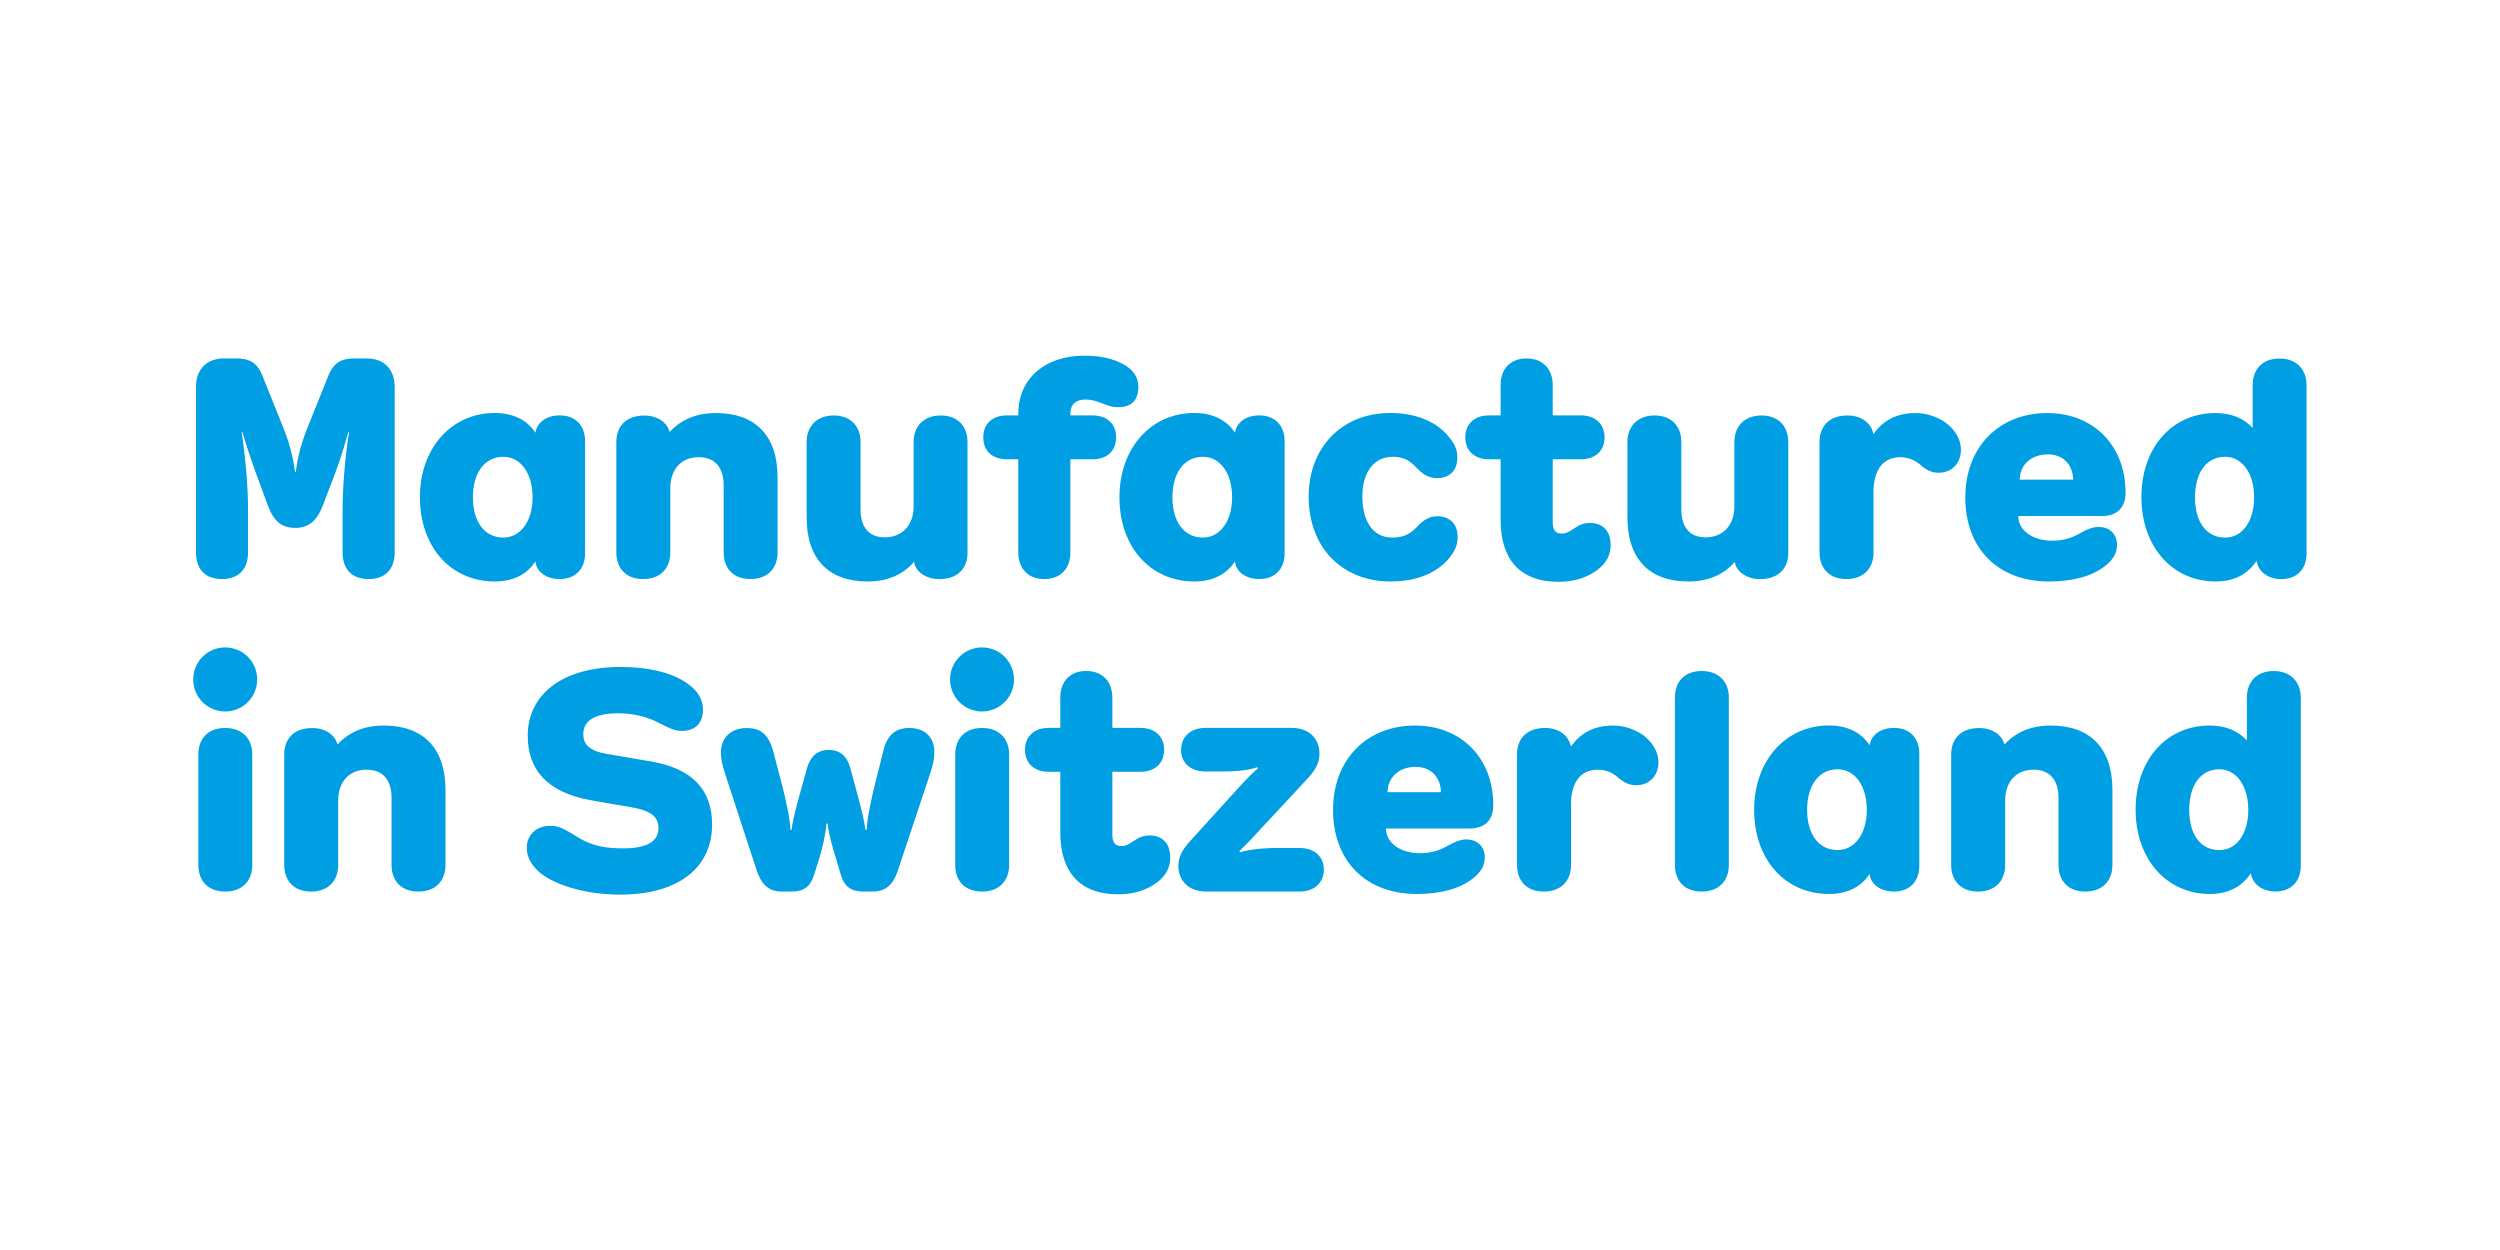 <?xml version="1.0" encoding="UTF-8"?>
<svg enable-background="new 0 0 3200 1600" version="1.1" viewBox="0 0 3200 1600" xml:space="preserve" xmlns="http://www.w3.org/2000/svg">
<style type="text/css">
	.st0{fill:#009FE3;}
</style>

	<path class="st0" d="m2840.8 1088.1c-24.6 0-38.6-20.7-38.6-51.5s14-51.9 38.6-51.9c22.2 0 37 21.8 37 51.9 0 30.5-14.8 51.5-37 51.5m-12.1 56.2c22.6 0 40.6-8.6 52.3-26.5l0.4 1.9c2.3 11.3 13.7 21.4 31.2 21.4 21.1 0 32.4-14 32.4-32.8v-215.5c0-19.1-12.1-33.9-34.7-33.9s-34.3 14.8-34.3 33.9v55c-11.3-12.5-27.3-19.1-47.6-19.1-55.8 0-94.8 44.5-94.8 107.6-0.1 62.4 38.9 108 95.1 108m-296.8-3.1c22.6 0 34.7-14.4 34.7-33.9v-82.7c0-23.4 13.7-39.4 36.3-39.4 21.8 0 32 14.4 32 35.9v86.2c0 19.5 11.7 33.9 34.3 33.9s34.7-14.4 34.7-33.9v-96.3c0-53.4-28.5-82.3-78.8-82.3-25.3 0-44.5 8.2-59.3 24.2l-1.2-3.1c-3.5-9.4-14.4-17.9-31.2-17.9-24.2 0-35.9 14.4-35.9 33.9v141.6c0.1 19.4 11.8 33.8 34.4 33.8m-179.8-53.1c-23.8 0-39-19.9-39-51.5s15.2-51.9 39-51.9c22.2 0 37.4 21.1 37.4 51.9 0.1 30.5-15.5 51.5-37.4 51.5m-10.9 56.2c23 0 41.3-9 51.9-25.7 1.2 13.3 14 22.6 31.2 22.6 19.9 0 32.4-12.9 32.4-32.8v-143.9c0-19.9-12.5-32.8-32.4-32.8-16.8 0-28.9 8.6-31.2 22.2-10.5-16.4-28.9-25.3-51.9-25.3-55.8 0-95.9 45.2-95.9 108 0 63.2 39.3 107.7 95.9 107.7m-163-3.1c22.6 0 34.7-14.4 34.7-33.9v-214.5c0-19.5-12.1-33.9-34.7-33.9s-34.3 14.4-34.3 33.9v214.5c0 19.5 11.7 33.9 34.3 33.9m-202 0c22.6 0 34.7-14.4 34.7-33.9v-77.6c0-25 9.8-44.5 34.3-44.5 11.7 0 20.3 5.1 26.1 10.1 7 6.2 14 9.8 23 9.8 16.4 0 28.5-11.7 28.5-29.6 0-13.6-8.2-26.1-19.9-34.7-9.8-7-23.8-12.1-38.2-12.1-25 0-42.1 10.1-53.8 26.9l-0.8-2.7c-3.1-10.9-14-21.1-32.4-21.1-24.2 0-35.9 14.4-35.9 33.9v141.6c0 19.5 11.7 33.9 34.4 33.9m-200.1-127.2c0-18.3 14-32.4 35.9-32.4 19.5 0 32 12.9 32.4 32.4h-68.3zm37.4 130.3c30.4 0 55-6.6 71.8-19.9 10.5-8.2 15.2-16.8 15.2-26.9 0-14-9.4-23-23.8-23-7 0-13.3 2.3-26.1 9.4-9.8 5.5-21.1 8.2-32.8 8.2-26.1 0-43.7-13.7-43.7-31.6h106.5c20.3 0 30.8-10.9 30.8-30 0-60.1-40.9-101.8-100.2-101.8-62 0-104.9 43.7-104.9 108 0 65.5 42.1 107.6 107.2 107.6m-269.5-3.1h119.3c19.9 0 31.2-12.1 31.2-28.1s-11.3-27.7-31.2-27.7h-27.3c-28.1 0-43.7 3.9-48.8 5.5l-0.8-1.6c10.5-9.8 19.5-19.9 30.8-32l56.9-61.2c12.1-12.9 14.8-22.6 14.8-31.6 0-18.3-12.5-32.8-35.5-32.8h-110.4c-19.9 0-31.2 12.1-31.2 28.5 0 15.6 11.3 27.3 31.2 27.3h20.7c23.4 0 37-2.3 45.6-5.5l0.8 1.6c-6.2 4.7-17.5 16.8-24.6 24.6l-62.4 68.6c-12.1 13.3-14.8 22.6-14.8 32 0.2 18 12.7 32.4 35.7 32.4m-112.7 3.5c16.4 0 31.6-3.5 45.2-12.1 11.7-7.4 21.4-17.9 21.4-35.1 0-19.5-11.7-28.1-26.1-28.1-8.2 0-13.3 2-20.7 7-7.4 5.1-10.5 6.6-16 6.6-7 0-11.3-3.9-11.3-14.4v-80.7h35.9c19.1 0 30.4-11.3 30.4-28.1s-11.3-28.1-30.4-28.1h-35.9v-39c0-19.5-12.1-33.9-33.5-33.9s-33.1 14.4-33.1 33.9v39h-14.8c-19.1 0-30.4 11.3-30.4 28.1s11.3 28.1 30.4 28.1h14.8v78c0 48 23 78.8 74.1 78.8m-174.3-3.5c22.6 0 34.7-14.4 34.7-33.9v-141.6c0-19.5-12.1-33.9-34.7-33.9s-34.3 14.4-34.3 33.9v141.6c0 19.5 11.7 33.9 34.3 33.9m0-230.5c22.6 0 40.9-18.3 40.9-41s-18.3-41-40.9-41-40.9 18.3-40.9 41 18.3 41 40.9 41m-256.6 230.5h13.3c15.6 0 23.8-7 28.1-20.7l6.2-19.5c4.3-13.7 9-33.5 9.8-46.8h1.6c1.2 13.3 7.4 34.3 11.3 46.8l5.8 19.5c4.3 14.4 13.3 20.7 28.5 20.7h12.1c17.6 0 26.5-10.1 32-26.5l41.7-125.2c4.3-12.9 5.1-19.1 5.1-27.7 0-15.6-9.8-30-32-30-16.8 0-28.1 8.2-33.1 28.9l-10.9 43.3c-4.7 18.7-10.5 46.4-10.5 58.1h-1.6c-1.2-10.1-5.9-29.2-9.8-43.3l-9.4-35.1c-4.3-16-13.6-23.8-27.7-23.8s-23.4 7.4-28.1 23.8l-9.7 35.1c-3.9 14-9 33.2-9.8 43.3h-1.6c0-12.1-6.2-40.6-10.9-58.1l-10.9-41.7c-6.2-23.4-17.2-30.4-34.3-30.4-21.5 0-32.8 14-32.8 30.8 0 9 1.2 14.8 5.8 29.2l40.2 122.9c5.5 16.2 14.4 26.4 31.6 26.4m-206.7 3.9c77.6 0 117.8-36.7 117.8-89.7 0-45.2-26.1-71.8-78-80.7-20.3-3.5-36.7-6.2-57.3-9.8-22.6-3.9-29.6-12.9-29.6-25 0-17.5 14.8-26.9 44.8-26.9 18.7 0 36.7 4.3 51.5 12.1 12.9 6.6 20.7 10.5 29.6 10.5 17.6 0 27.3-10.1 27.3-27.3 0-12.1-5.9-24.2-21.1-34.3-21.8-14.8-53.4-20.3-84.2-20.3-77.6 0-119 37.4-119 87.8 0 43.7 24.6 72.5 80.3 82.7 17.2 3.1 37.4 6.6 49.9 8.6 28.1 4.7 37.1 12.5 37.1 27.7 0 16-14 25.4-44.9 25.4-23.4 0-40.6-3.1-59.3-14.8-19.9-12.5-25-14-34.7-14-17.2 0-29.6 11.3-29.6 28.1 0 9.8 3.9 19.9 14.8 30 17.6 16.2 57.4 29.9 104.6 29.9m-395.5-3.9c22.6 0 34.7-14.4 34.7-33.9v-82.7c0-23.4 13.6-39.4 36.3-39.4 21.8 0 32 14.4 32 35.9v86.2c0 19.5 11.7 33.9 34.3 33.9s34.7-14.4 34.7-33.9v-96.3c0-53.4-28.5-82.3-78.8-82.3-25.4 0-44.5 8.2-59.3 24.2l-1.2-3.1c-3.5-9.4-14.4-17.9-31.2-17.9-24.2 0-35.9 14.4-35.9 33.9v141.6c0.1 19.4 11.8 33.8 34.4 33.8m-110 0c22.6 0 34.7-14.4 34.7-33.9v-141.6c0-19.5-12.1-33.9-34.7-33.9s-34.3 14.4-34.3 33.9v141.6c0 19.5 11.7 33.9 34.3 33.9m0-230.5c22.6 0 41-18.3 41-41s-18.3-41-41-41-40.9 18.3-40.9 41 18.3 41 40.9 41"/>
	<path class="st0" d="m2848.2 688.1c-24.6 0-38.6-20.7-38.6-51.5s14-51.9 38.6-51.9c22.2 0 37.1 21.8 37.1 51.9-0.1 30.5-14.9 51.5-37.1 51.5m-12.1 56.2c22.6 0 40.6-8.6 52.3-26.5l0.4 2c2.3 11.3 13.7 21.5 31.2 21.5 21.1 0 32.4-14 32.4-32.8v-215.7c0-19.1-12.1-33.9-34.7-33.9s-34.3 14.8-34.3 33.9v55c-11.3-12.5-27.3-19.1-47.6-19.1-55.8 0-94.8 44.5-94.8 107.6-0.1 62.4 38.9 108 95.1 108m-250.8-130.3c0-18.3 14-32.4 35.9-32.4 19.5 0 32 12.9 32.4 32.4h-68.3zm37.5 130.3c30.4 0 55-6.6 71.8-19.9 10.5-8.2 15.2-16.8 15.2-26.9 0-14-9.4-23-23.8-23-7 0-13.3 2.3-26.1 9.4-9.8 5.5-21.1 8.2-32.8 8.2-26.1 0-43.7-13.6-43.7-31.6h106.5c20.3 0 30.8-10.9 30.8-30 0-60.1-40.9-101.8-100.2-101.8-62 0-104.9 43.7-104.9 108-0.1 65.5 42 107.6 107.2 107.6m-259.4-3.1c22.6 0 34.7-14.4 34.7-33.9v-77.6c0-25 9.8-44.5 34.3-44.5 11.7 0 20.3 5.1 26.1 10.1 7 6.2 14 9.8 23 9.8 16.4 0 28.5-11.7 28.5-29.6 0-13.6-8.2-26.1-19.9-34.7-9.8-7-23.8-12.1-38.2-12.1-25 0-42.1 10.1-53.8 26.9l-0.8-2.7c-3.1-10.9-14-21.1-32.4-21.1-24.2 0-35.9 14.4-35.9 33.9v141.6c0.1 19.5 11.8 33.9 34.4 33.9m-202.4 3.1c25 0 44.9-8.2 59.7-25.3v0.8c1.6 10.9 14 21.5 32.4 21.5 23 0 35.9-13.7 35.9-33.2v-142.4c0-19.1-11.7-33.9-34.3-33.9s-34.7 14.8-34.7 33.9v82.7c0 23-13.7 39.4-37.1 39.4-21.1 0-30.8-14.4-30.8-35.5v-86.6c0-19.1-11.7-33.9-34.3-33.9s-34.7 14.8-34.7 33.9v96.3c-0.1 53.4 28 82.3 77.9 82.3m-166.1 0.4c16.4 0 31.6-3.5 45.2-12.1 11.7-7.4 21.5-17.9 21.5-35.1 0-19.5-11.7-28.1-26.1-28.1-8.2 0-13.3 2-20.7 7s-10.5 6.6-16 6.6c-7 0-11.3-3.9-11.3-14.4v-80.7h35.9c19.1 0 30.4-11.3 30.4-28.1s-11.3-28.1-30.4-28.1h-35.9v-39c0-19.5-12.1-33.9-33.5-33.9-21.5 0-33.2 14.4-33.2 33.9v39h-14.8c-19.1 0-30.4 11.3-30.4 28.1s11.3 28.1 30.4 28.1h14.8v78c0 48 23 78.8 74.1 78.8m-215.3-0.4c37.1 0 60.8-12.9 74.5-28.9 9-10.5 11.7-19.1 11.7-28.1 0-16-9.4-26.5-26.1-26.5-9.8 0-17.2 4.3-25.3 12.9-8.2 8.6-16 14.4-32.4 14.4-25 0-38.2-21.5-38.2-52.7 0-28.9 13.3-50.7 39-50.7 15.2 0 22.6 5.9 30.8 14.4 8.2 8.6 15.6 12.9 26.1 12.9 16 0 25.7-10.1 25.7-26.1 0-9.4-2.3-16.4-11.3-27.3-13.3-16.4-38.2-30-74.5-30-60.8 0-104.5 42.9-104.5 107.2 0 66 44 108.5 104.5 108.5m-239.9-56.2c-23.8 0-39-19.9-39-51.5s15.2-51.9 39-51.9c22.2 0 37.4 21.1 37.4 51.9 0.1 30.5-15.5 51.5-37.4 51.5m-10.9 56.2c23 0 41.3-9 51.9-25.7 1.2 13.3 14 22.6 31.2 22.6 19.9 0 32.4-12.9 32.4-32.8v-143.9c0-19.9-12.5-32.8-32.4-32.8-16.8 0-28.9 8.6-31.2 22.2-10.5-16.4-28.9-25.3-51.9-25.3-55.8 0-95.9 45.2-95.9 108 0 63.2 39.4 107.7 95.9 107.7m-192.2-3.1c21.1 0 33.5-13.7 33.5-33.9v-119.4h28.1c19.1 0 30.4-10.9 30.4-28.1s-11.3-28.1-30.4-28.1h-28.1v-2.7c0-12.1 8.2-17.6 19.1-17.6 7.4 0 13.3 1.6 21.1 4.7 9.8 3.9 14 5.1 21.1 5.1 17.2 0 25.7-9.4 25.7-25.7 0-15.6-10.1-26.1-26.5-32.8-12.9-5.1-25-7.4-43.3-7.4-46.8 0-83.8 26.9-83.8 74.1v2.3h-14.5c-19.1 0-30.4 10.9-30.4 28.1s11.3 28.1 30.4 28.1h14.4v119.3c0 20.3 12.5 34 33.2 34m-226.2 3.1c25 0 44.9-8.2 59.7-25.3v0.8c1.6 10.9 14 21.5 32.4 21.5 23 0 35.9-13.7 35.9-33.2v-142.4c0-19.1-11.7-33.9-34.3-33.9s-34.7 14.8-34.7 33.9v82.7c0 23-13.7 39.4-37.1 39.4-21.1 0-30.8-14.4-30.8-35.5v-86.6c0-19.1-11.7-33.9-34.3-33.9s-34.7 14.8-34.7 33.9v96.3c-0.1 53.4 27.9 82.3 77.9 82.3m-287.1-3.1c22.6 0 34.7-14.4 34.7-33.9v-82.7c0-23.4 13.7-39.4 36.3-39.4 21.8 0 32 14.4 32 35.9v86.2c0 19.5 11.7 33.9 34.3 33.9s34.7-14.4 34.7-33.9v-96.3c0-53.4-28.5-82.3-78.8-82.3-25.3 0-44.5 8.2-59.3 24.2l-1.2-3.1c-3.5-9.4-14.4-17.9-31.2-17.9-24.2 0-35.9 14.4-35.9 33.9v141.6c0.1 19.4 11.8 33.8 34.4 33.8m-179-53.1c-23.8 0-39-19.9-39-51.5s15.2-51.9 39-51.9c22.2 0 37.4 21.1 37.4 51.9 0.1 30.5-15.5 51.5-37.4 51.5m-10.9 56.2c23 0 41.3-9 51.9-25.7 1.2 13.3 14 22.6 31.2 22.6 19.9 0 32.4-12.9 32.4-32.8v-143.9c0-19.9-12.5-32.8-32.4-32.8-16.8 0-28.9 8.6-31.2 22.2-10.5-16.4-28.9-25.3-51.9-25.3-55.8 0-95.9 45.2-95.9 108 0 63.2 39.3 107.7 95.9 107.7m-349.4-3.1c22.2 0 33.5-13.3 33.5-34.3v-54.6c0-26.1-2.7-63.2-8.2-99.1l0.8-0.4c9.4 30.8 15.2 46.8 21.5 63.6l11.3 30.8c7.8 21.1 18.7 28.5 35.1 28.5s27.3-8.2 35.1-28.5l11.7-30.4c6.6-17.2 12.9-34.3 21.1-64l0.8 0.4c-5.5 35.9-8.2 72.9-8.2 99.1v54.6c0 21.1 11.3 34.3 33.5 34.3 21.8 0 33.2-13.3 33.2-34.3v-211.4c0-23.4-14-36.7-35.9-36.7h-15.6c-15.2 0-26.1 4.3-33.1 21.4l-27.3 67.9c-9.4 23.4-12.9 42.1-14.8 56.2h-0.8c-2-14-5.5-33.1-14.8-56.2l-27.3-67.9c-7-17.2-17.9-21.4-33.2-21.4h-15.6c-21.8 0-35.9 13.3-35.9 36.7v211.4c-0.1 21 11.2 34.3 33.1 34.3"/>

</svg>
